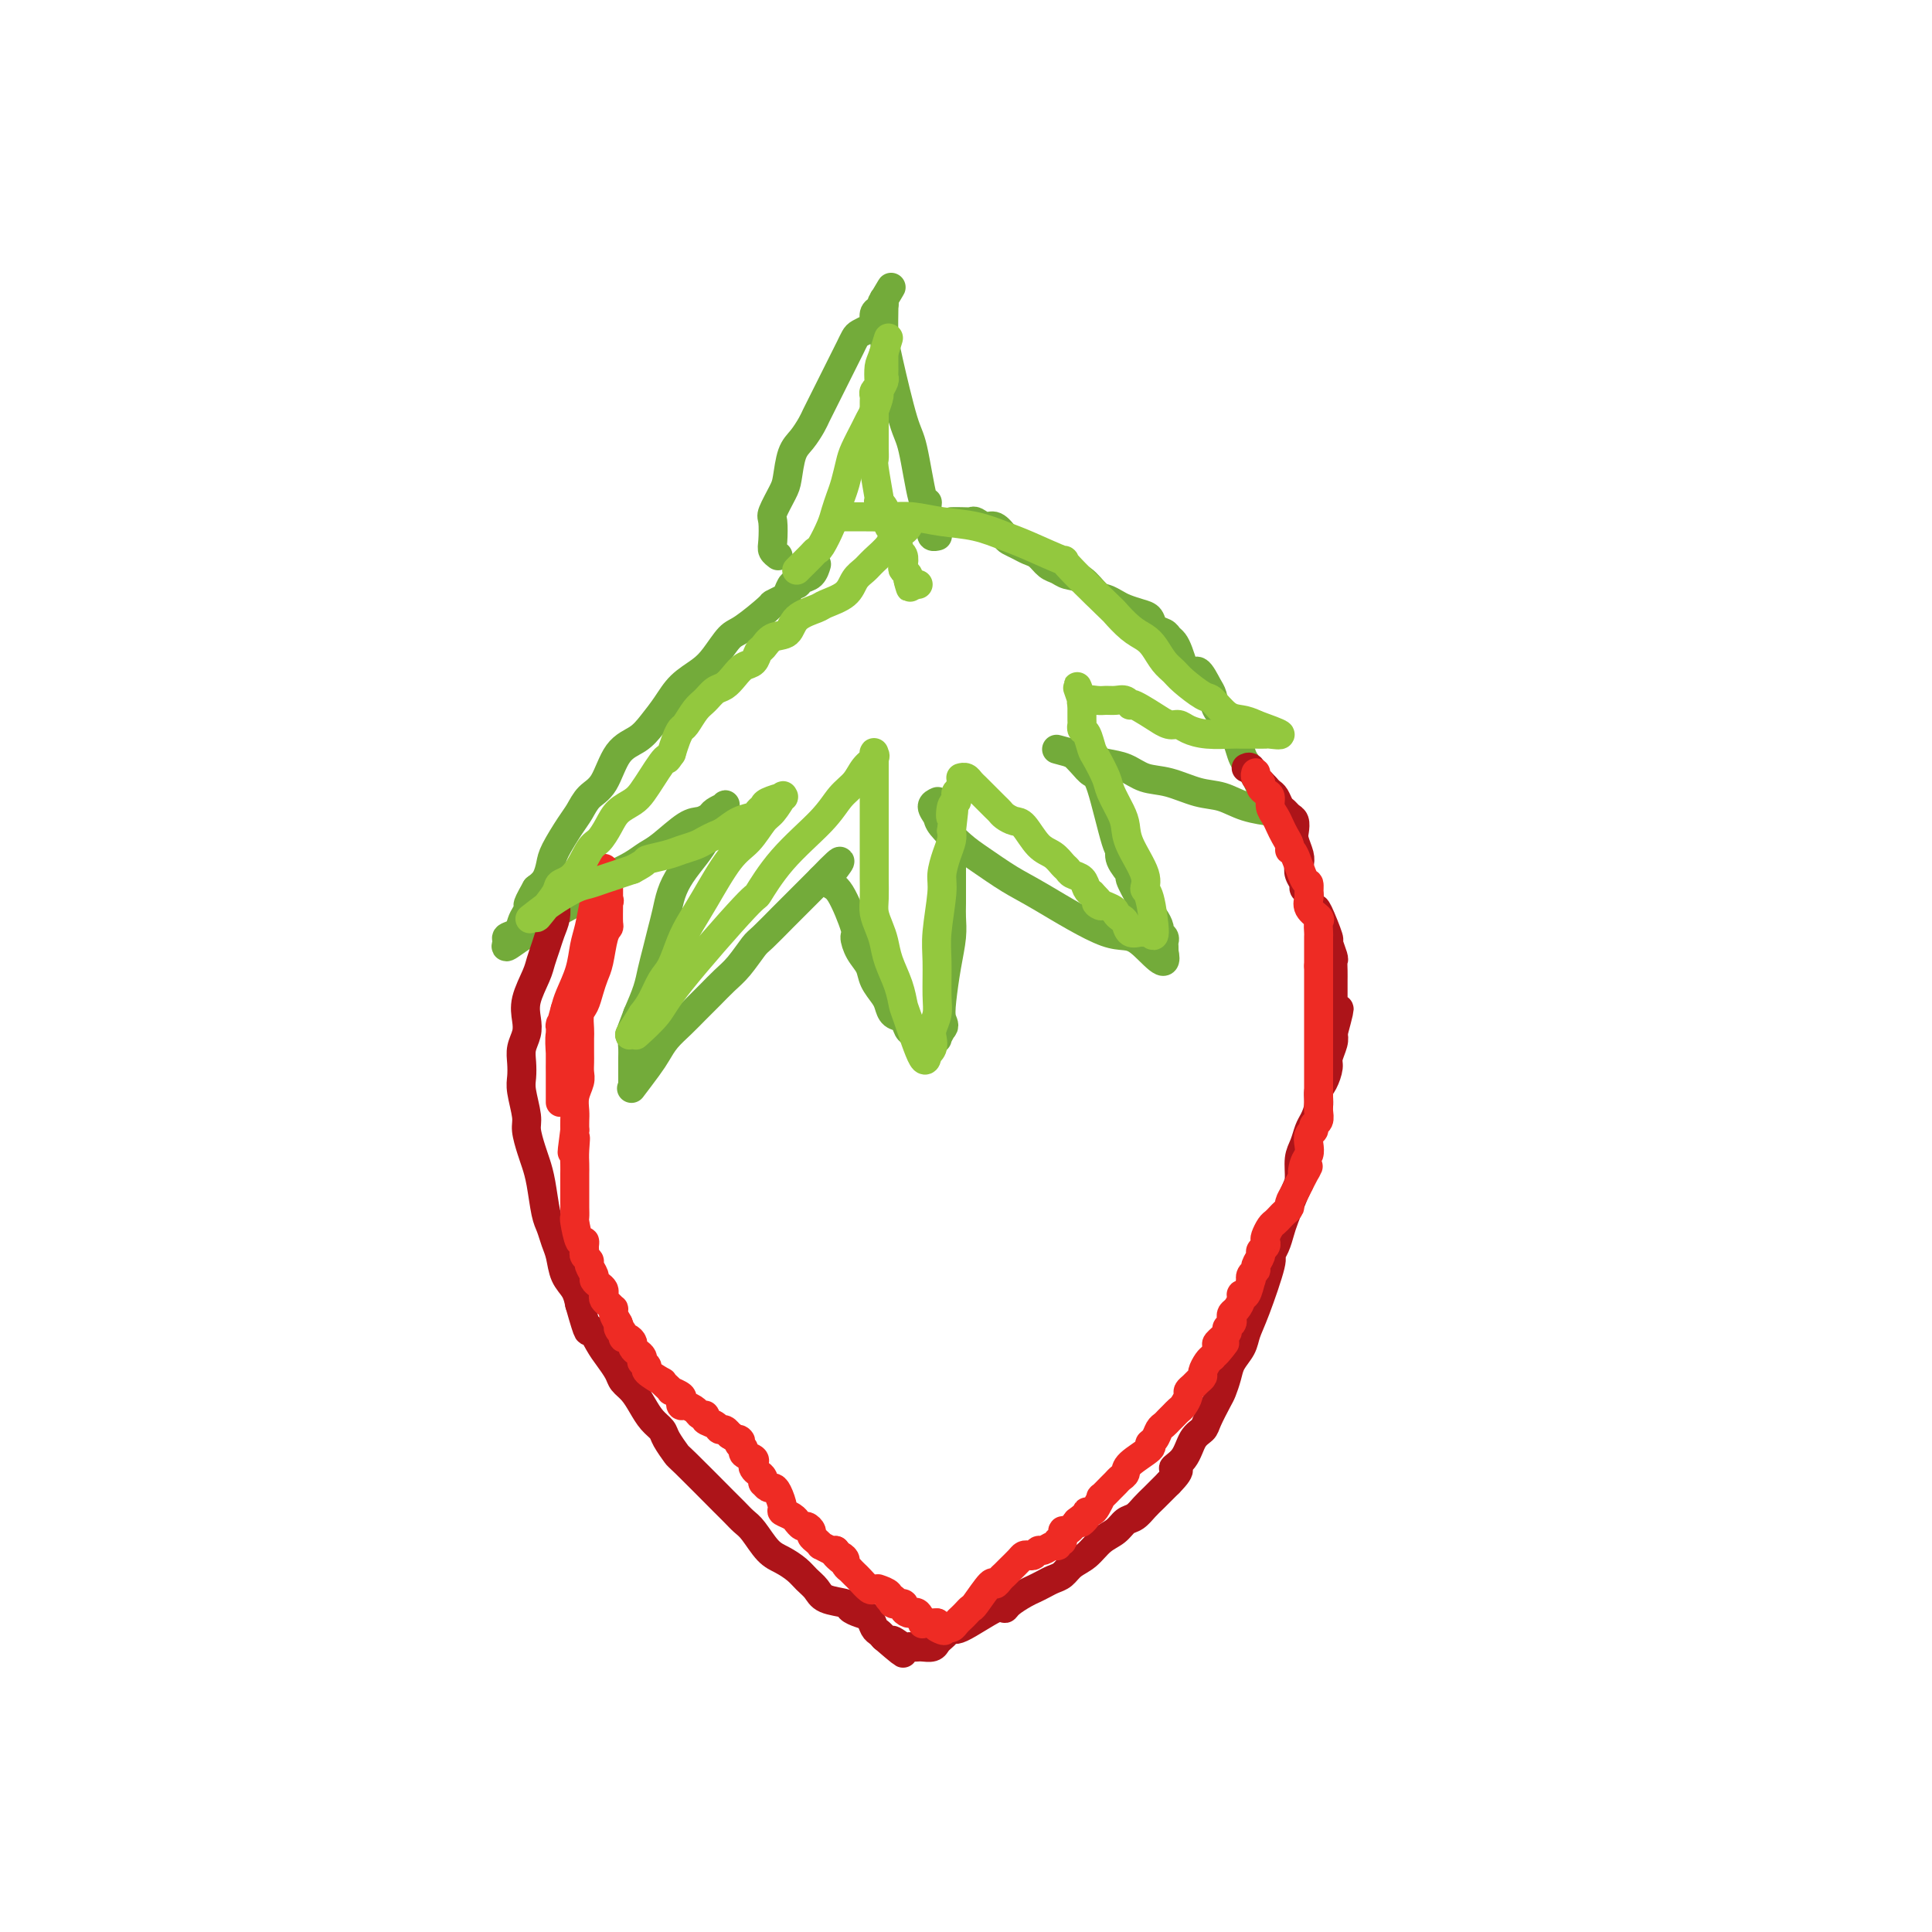 <svg viewBox='0 0 400 400' version='1.1' xmlns='http://www.w3.org/2000/svg' xmlns:xlink='http://www.w3.org/1999/xlink'><g fill='none' stroke='#73AB3A' stroke-width='6' stroke-linecap='round' stroke-linejoin='round'><path d='M161,115c0.008,0.006 0.016,0.012 0,0c-0.016,-0.012 -0.056,-0.042 0,0c0.056,0.042 0.209,0.155 0,0c-0.209,-0.155 -0.781,-0.576 -1,-1c-0.219,-0.424 -0.084,-0.849 0,-2c0.084,-1.151 0.116,-3.029 0,-4c-0.116,-0.971 -0.379,-1.036 0,-2c0.379,-0.964 1.401,-2.828 2,-4c0.599,-1.172 0.776,-1.651 1,-3c0.224,-1.349 0.494,-3.569 1,-5c0.506,-1.431 1.249,-2.075 2,-3c0.751,-0.925 1.510,-2.133 2,-3c0.490,-0.867 0.713,-1.395 1,-2c0.287,-0.605 0.640,-1.289 1,-2c0.360,-0.711 0.726,-1.450 1,-2c0.274,-0.550 0.455,-0.911 1,-2c0.545,-1.089 1.455,-2.908 2,-4c0.545,-1.092 0.727,-1.459 1,-2c0.273,-0.541 0.637,-1.257 1,-2c0.363,-0.743 0.723,-1.512 1,-2c0.277,-0.488 0.469,-0.694 1,-1c0.531,-0.306 1.400,-0.713 2,-1c0.600,-0.287 0.931,-0.455 1,-1c0.069,-0.545 -0.125,-1.466 0,-2c0.125,-0.534 0.569,-0.682 1,-1c0.431,-0.318 0.847,-0.807 1,-1c0.153,-0.193 0.041,-0.090 0,0c-0.041,0.090 -0.012,0.169 0,0c0.012,-0.169 0.006,-0.584 0,-1'/><path d='M183,62c2.939,-4.949 0.788,-1.323 0,0c-0.788,1.323 -0.211,0.342 0,0c0.211,-0.342 0.058,-0.046 0,0c-0.058,0.046 -0.020,-0.160 0,0c0.020,0.160 0.021,0.685 0,2c-0.021,1.315 -0.066,3.419 0,5c0.066,1.581 0.242,2.639 1,6c0.758,3.361 2.097,9.024 3,12c0.903,2.976 1.370,3.263 2,6c0.630,2.737 1.423,7.923 2,10c0.577,2.077 0.938,1.044 1,1c0.062,-0.044 -0.176,0.902 0,2c0.176,1.098 0.765,2.347 1,3c0.235,0.653 0.116,0.711 0,1c-0.116,0.289 -0.227,0.809 0,1c0.227,0.191 0.793,0.051 1,0c0.207,-0.051 0.056,-0.014 0,0c-0.056,0.014 -0.015,0.004 0,0c0.015,-0.004 0.004,-0.001 0,0c-0.004,0.001 -0.002,0.001 0,0'/><path d='M169,117c-0.016,0.055 -0.032,0.110 0,0c0.032,-0.110 0.111,-0.385 0,0c-0.111,0.385 -0.411,1.431 -1,2c-0.589,0.569 -1.466,0.663 -2,1c-0.534,0.337 -0.725,0.917 -1,1c-0.275,0.083 -0.633,-0.332 -1,0c-0.367,0.332 -0.742,1.409 -1,2c-0.258,0.591 -0.400,0.695 -1,1c-0.600,0.305 -1.658,0.812 -2,1c-0.342,0.188 0.034,0.056 -1,1c-1.034,0.944 -3.477,2.965 -5,4c-1.523,1.035 -2.126,1.084 -3,2c-0.874,0.916 -2.019,2.699 -3,4c-0.981,1.301 -1.798,2.120 -3,3c-1.202,0.880 -2.790,1.821 -4,3c-1.210,1.179 -2.042,2.595 -3,4c-0.958,1.405 -2.042,2.798 -3,4c-0.958,1.202 -1.790,2.212 -3,3c-1.210,0.788 -2.798,1.353 -4,3c-1.202,1.647 -2.017,4.377 -3,6c-0.983,1.623 -2.133,2.139 -3,3c-0.867,0.861 -1.450,2.069 -2,3c-0.550,0.931 -1.067,1.587 -2,3c-0.933,1.413 -2.281,3.585 -3,5c-0.719,1.415 -0.809,2.073 -1,3c-0.191,0.927 -0.483,2.122 -1,3c-0.517,0.878 -1.258,1.439 -2,2'/><path d='M111,184c-2.810,4.915 -1.335,3.201 -1,3c0.335,-0.201 -0.470,1.111 -1,2c-0.530,0.889 -0.786,1.354 -1,2c-0.214,0.646 -0.388,1.473 -1,2c-0.612,0.527 -1.663,0.755 -2,1c-0.337,0.245 0.042,0.508 0,1c-0.042,0.492 -0.503,1.212 0,1c0.503,-0.212 1.970,-1.356 3,-2c1.030,-0.644 1.624,-0.789 2,-1c0.376,-0.211 0.536,-0.489 1,-1c0.464,-0.511 1.232,-1.256 2,-2'/><path d='M113,190c1.997,-0.992 2.989,-1.473 4,-2c1.011,-0.527 2.042,-1.100 3,-2c0.958,-0.900 1.843,-2.126 3,-3c1.157,-0.874 2.585,-1.397 4,-2c1.415,-0.603 2.815,-1.285 4,-2c1.185,-0.715 2.153,-1.463 3,-2c0.847,-0.537 1.574,-0.865 3,-2c1.426,-1.135 3.553,-3.079 5,-4c1.447,-0.921 2.216,-0.820 3,-1c0.784,-0.180 1.585,-0.641 2,-1c0.415,-0.359 0.444,-0.618 1,-1c0.556,-0.382 1.638,-0.888 2,-1c0.362,-0.112 0.004,0.172 0,0c-0.004,-0.172 0.348,-0.798 0,0c-0.348,0.798 -1.395,3.021 -2,4c-0.605,0.979 -0.768,0.715 -1,1c-0.232,0.285 -0.534,1.118 -1,2c-0.466,0.882 -1.094,1.814 -2,3c-0.906,1.186 -2.088,2.627 -3,4c-0.912,1.373 -1.554,2.677 -2,4c-0.446,1.323 -0.696,2.663 -1,4c-0.304,1.337 -0.662,2.670 -1,4c-0.338,1.330 -0.658,2.655 -1,4c-0.342,1.345 -0.708,2.708 -1,4c-0.292,1.292 -0.512,2.512 -1,4c-0.488,1.488 -1.244,3.244 -2,5'/><path d='M132,210c-2.702,7.081 -1.456,3.784 -1,3c0.456,-0.784 0.122,0.946 0,2c-0.122,1.054 -0.033,1.434 0,2c0.033,0.566 0.009,1.318 0,2c-0.009,0.682 -0.003,1.293 0,2c0.003,0.707 0.001,1.509 0,2c-0.001,0.491 -0.003,0.671 0,1c0.003,0.329 0.010,0.808 0,1c-0.010,0.192 -0.039,0.099 0,0c0.039,-0.099 0.145,-0.203 0,0c-0.145,0.203 -0.541,0.715 0,0c0.541,-0.715 2.021,-2.656 3,-4c0.979,-1.344 1.459,-2.092 2,-3c0.541,-0.908 1.145,-1.976 2,-3c0.855,-1.024 1.961,-2.005 3,-3c1.039,-0.995 2.012,-2.004 3,-3c0.988,-0.996 1.992,-1.980 3,-3c1.008,-1.020 2.021,-2.077 3,-3c0.979,-0.923 1.925,-1.714 3,-3c1.075,-1.286 2.280,-3.068 3,-4c0.720,-0.932 0.956,-1.013 2,-2c1.044,-0.987 2.896,-2.880 4,-4c1.104,-1.120 1.462,-1.466 2,-2c0.538,-0.534 1.258,-1.257 2,-2c0.742,-0.743 1.508,-1.508 2,-2c0.492,-0.492 0.712,-0.712 1,-1c0.288,-0.288 0.644,-0.644 1,-1'/><path d='M170,182c6.486,-6.722 3.201,-2.526 2,-1c-1.201,1.526 -0.317,0.382 0,0c0.317,-0.382 0.068,-0.000 0,0c-0.068,0.000 0.044,-0.381 0,0c-0.044,0.381 -0.245,1.522 0,2c0.245,0.478 0.934,0.291 2,2c1.066,1.709 2.508,5.314 3,7c0.492,1.686 0.033,1.453 0,2c-0.033,0.547 0.358,1.875 1,3c0.642,1.125 1.533,2.046 2,3c0.467,0.954 0.510,1.942 1,3c0.490,1.058 1.426,2.185 2,3c0.574,0.815 0.784,1.317 1,2c0.216,0.683 0.438,1.546 1,2c0.562,0.454 1.464,0.500 2,1c0.536,0.500 0.707,1.455 1,2c0.293,0.545 0.709,0.682 1,1c0.291,0.318 0.455,0.819 1,1c0.545,0.181 1.469,0.043 2,0c0.531,-0.043 0.668,0.009 1,0c0.332,-0.009 0.859,-0.079 1,0c0.141,0.079 -0.102,0.308 0,0c0.102,-0.308 0.551,-1.154 1,-2'/><path d='M195,213c0.785,-0.611 0.249,-1.140 0,-2c-0.249,-0.860 -0.210,-2.052 0,-4c0.210,-1.948 0.592,-4.653 1,-7c0.408,-2.347 0.841,-4.338 1,-6c0.159,-1.662 0.043,-2.996 0,-4c-0.043,-1.004 -0.011,-1.680 0,-3c0.011,-1.320 0.003,-3.285 0,-4c-0.003,-0.715 -0.001,-0.180 0,-1c0.001,-0.820 0.000,-2.994 0,-4c-0.000,-1.006 -0.000,-0.844 0,-1c0.000,-0.156 0.000,-0.629 0,-1c-0.000,-0.371 -0.000,-0.638 0,-1c0.000,-0.362 0.000,-0.818 0,-1c-0.000,-0.182 -0.000,-0.091 0,0'/><path d='M197,108c0.636,-0.009 1.272,-0.018 2,0c0.728,0.018 1.547,0.064 2,0c0.453,-0.064 0.540,-0.239 1,0c0.460,0.239 1.292,0.890 2,1c0.708,0.110 1.292,-0.321 2,0c0.708,0.321 1.541,1.394 2,2c0.459,0.606 0.546,0.743 1,1c0.454,0.257 1.277,0.632 2,1c0.723,0.368 1.348,0.729 2,1c0.652,0.271 1.332,0.452 2,1c0.668,0.548 1.323,1.464 2,2c0.677,0.536 1.374,0.693 2,1c0.626,0.307 1.179,0.765 2,1c0.821,0.235 1.910,0.248 3,1c1.090,0.752 2.182,2.243 3,3c0.818,0.757 1.361,0.779 2,1c0.639,0.221 1.375,0.640 2,1c0.625,0.360 1.141,0.660 2,1c0.859,0.340 2.061,0.721 3,1c0.939,0.279 1.613,0.455 2,1c0.387,0.545 0.485,1.458 1,2c0.515,0.542 1.447,0.714 2,1c0.553,0.286 0.725,0.685 1,1c0.275,0.315 0.651,0.546 1,1c0.349,0.454 0.671,1.130 1,2c0.329,0.870 0.664,1.935 1,3'/><path d='M245,138c1.964,1.767 2.375,0.686 3,1c0.625,0.314 1.463,2.024 2,3c0.537,0.976 0.774,1.219 1,2c0.226,0.781 0.442,2.100 1,3c0.558,0.900 1.458,1.381 2,2c0.542,0.619 0.726,1.377 1,2c0.274,0.623 0.637,1.113 1,2c0.363,0.887 0.727,2.172 1,3c0.273,0.828 0.455,1.199 1,2c0.545,0.801 1.452,2.033 2,3c0.548,0.967 0.735,1.671 1,2c0.265,0.329 0.606,0.284 1,1c0.394,0.716 0.842,2.192 1,3c0.158,0.808 0.028,0.947 0,1c-0.028,0.053 0.048,0.021 0,0c-0.048,-0.021 -0.219,-0.032 0,0c0.219,0.032 0.829,0.107 0,0c-0.829,-0.107 -3.096,-0.395 -5,-1c-1.904,-0.605 -3.446,-1.528 -5,-2c-1.554,-0.472 -3.119,-0.494 -5,-1c-1.881,-0.506 -4.079,-1.497 -6,-2c-1.921,-0.503 -3.564,-0.517 -5,-1c-1.436,-0.483 -2.665,-1.436 -4,-2c-1.335,-0.564 -2.775,-0.740 -4,-1c-1.225,-0.260 -2.236,-0.606 -3,-1c-0.764,-0.394 -1.283,-0.837 -2,-1c-0.717,-0.163 -1.634,-0.047 -2,0c-0.366,0.047 -0.183,0.023 0,0'/><path d='M222,156c-6.350,-1.708 -1.723,-0.478 0,0c1.723,0.478 0.544,0.206 0,0c-0.544,-0.206 -0.451,-0.345 0,0c0.451,0.345 1.260,1.173 2,2c0.740,0.827 1.412,1.652 2,2c0.588,0.348 1.094,0.220 2,3c0.906,2.780 2.213,8.468 3,11c0.787,2.532 1.055,1.907 1,2c-0.055,0.093 -0.432,0.903 0,2c0.432,1.097 1.674,2.479 2,3c0.326,0.521 -0.264,0.180 0,1c0.264,0.820 1.381,2.801 2,4c0.619,1.199 0.739,1.617 1,2c0.261,0.383 0.662,0.733 1,1c0.338,0.267 0.612,0.453 1,1c0.388,0.547 0.888,1.456 1,2c0.112,0.544 -0.166,0.724 0,1c0.166,0.276 0.777,0.649 1,1c0.223,0.351 0.060,0.682 0,1c-0.060,0.318 -0.016,0.624 0,1c0.016,0.376 0.005,0.822 0,1c-0.005,0.178 -0.002,0.089 0,0'/><path d='M241,197c1.116,4.828 -2.592,-0.103 -5,-2c-2.408,-1.897 -3.514,-0.761 -7,-2c-3.486,-1.239 -9.351,-4.853 -13,-7c-3.649,-2.147 -5.082,-2.826 -7,-4c-1.918,-1.174 -4.323,-2.843 -6,-4c-1.677,-1.157 -2.628,-1.802 -4,-3c-1.372,-1.198 -3.166,-2.948 -4,-4c-0.834,-1.052 -0.708,-1.406 -1,-2c-0.292,-0.594 -1.002,-1.429 -1,-2c0.002,-0.571 0.715,-0.877 1,-1c0.285,-0.123 0.143,-0.061 0,0'/></g>
<g fill='none' stroke='#AD1419' stroke-width='6' stroke-linecap='round' stroke-linejoin='round'><path d='M115,187c0.090,0.999 0.180,1.998 0,3c-0.180,1.002 -0.630,2.007 -1,3c-0.370,0.993 -0.660,1.974 -1,3c-0.340,1.026 -0.731,2.098 -1,3c-0.269,0.902 -0.416,1.634 -1,3c-0.584,1.366 -1.607,3.366 -2,5c-0.393,1.634 -0.158,2.903 0,4c0.158,1.097 0.237,2.024 0,3c-0.237,0.976 -0.792,2.001 -1,3c-0.208,0.999 -0.071,1.970 0,3c0.071,1.030 0.074,2.117 0,3c-0.074,0.883 -0.227,1.562 0,3c0.227,1.438 0.834,3.635 1,5c0.166,1.365 -0.110,1.899 0,3c0.110,1.101 0.607,2.769 1,4c0.393,1.231 0.683,2.024 1,3c0.317,0.976 0.663,2.136 1,4c0.337,1.864 0.667,4.431 1,6c0.333,1.569 0.670,2.138 1,3c0.330,0.862 0.652,2.015 1,3c0.348,0.985 0.722,1.800 1,3c0.278,1.200 0.459,2.785 1,4c0.541,1.215 1.440,2.062 2,3c0.560,0.938 0.780,1.969 1,3'/><path d='M120,270c2.213,7.795 1.744,5.282 2,5c0.256,-0.282 1.237,1.667 2,3c0.763,1.333 1.307,2.051 2,3c0.693,0.949 1.536,2.131 2,3c0.464,0.869 0.548,1.426 1,2c0.452,0.574 1.272,1.163 2,2c0.728,0.837 1.365,1.920 2,3c0.635,1.080 1.267,2.157 2,3c0.733,0.843 1.567,1.453 2,2c0.433,0.547 0.464,1.031 1,2c0.536,0.969 1.575,2.423 2,3c0.425,0.577 0.235,0.276 2,2c1.765,1.724 5.483,5.471 7,7c1.517,1.529 0.832,0.840 1,1c0.168,0.160 1.188,1.169 2,2c0.812,0.831 1.414,1.482 2,2c0.586,0.518 1.154,0.901 2,2c0.846,1.099 1.971,2.913 3,4c1.029,1.087 1.964,1.447 3,2c1.036,0.553 2.173,1.300 3,2c0.827,0.700 1.344,1.353 2,2c0.656,0.647 1.449,1.287 2,2c0.551,0.713 0.858,1.499 2,2c1.142,0.501 3.118,0.715 4,1c0.882,0.285 0.670,0.640 1,1c0.330,0.360 1.202,0.726 2,1c0.798,0.274 1.523,0.455 2,1c0.477,0.545 0.705,1.454 1,2c0.295,0.546 0.656,0.727 1,1c0.344,0.273 0.672,0.636 1,1'/><path d='M183,339c6.997,6.044 2.988,2.156 2,1c-0.988,-1.156 1.044,0.422 2,1c0.956,0.578 0.837,0.156 1,0c0.163,-0.156 0.607,-0.045 1,0c0.393,0.045 0.735,0.023 1,0c0.265,-0.023 0.452,-0.047 1,0c0.548,0.047 1.457,0.165 2,0c0.543,-0.165 0.721,-0.615 1,-1c0.279,-0.385 0.660,-0.707 1,-1c0.340,-0.293 0.641,-0.558 1,-1c0.359,-0.442 0.777,-1.063 1,-1c0.223,0.063 0.252,0.809 2,0c1.748,-0.809 5.217,-3.172 7,-4c1.783,-0.828 1.881,-0.120 2,0c0.119,0.120 0.258,-0.349 1,-1c0.742,-0.651 2.086,-1.483 3,-2c0.914,-0.517 1.399,-0.719 2,-1c0.601,-0.281 1.319,-0.640 2,-1c0.681,-0.360 1.326,-0.719 2,-1c0.674,-0.281 1.378,-0.484 2,-1c0.622,-0.516 1.164,-1.347 2,-2c0.836,-0.653 1.967,-1.130 3,-2c1.033,-0.870 1.968,-2.134 3,-3c1.032,-0.866 2.163,-1.333 3,-2c0.837,-0.667 1.382,-1.532 2,-2c0.618,-0.468 1.310,-0.538 2,-1c0.690,-0.462 1.378,-1.317 2,-2c0.622,-0.683 1.178,-1.195 2,-2c0.822,-0.805 1.911,-1.902 3,-3'/><path d='M242,307c3.533,-3.555 1.365,-2.942 1,-3c-0.365,-0.058 1.072,-0.786 2,-2c0.928,-1.214 1.348,-2.915 2,-4c0.652,-1.085 1.537,-1.553 2,-2c0.463,-0.447 0.504,-0.871 1,-2c0.496,-1.129 1.446,-2.963 2,-4c0.554,-1.037 0.711,-1.278 1,-2c0.289,-0.722 0.709,-1.927 1,-3c0.291,-1.073 0.454,-2.015 1,-3c0.546,-0.985 1.476,-2.014 2,-3c0.524,-0.986 0.641,-1.929 1,-3c0.359,-1.071 0.961,-2.268 2,-5c1.039,-2.732 2.515,-6.998 3,-9c0.485,-2.002 -0.021,-1.740 0,-2c0.021,-0.260 0.570,-1.040 1,-2c0.430,-0.960 0.741,-2.098 1,-3c0.259,-0.902 0.465,-1.567 1,-3c0.535,-1.433 1.400,-3.634 2,-5c0.600,-1.366 0.934,-1.898 1,-3c0.066,-1.102 -0.136,-2.773 0,-4c0.136,-1.227 0.610,-2.009 1,-3c0.390,-0.991 0.696,-2.190 1,-3c0.304,-0.810 0.607,-1.232 1,-2c0.393,-0.768 0.875,-1.881 1,-3c0.125,-1.119 -0.106,-2.243 0,-3c0.106,-0.757 0.551,-1.148 1,-2c0.449,-0.852 0.904,-2.167 1,-3c0.096,-0.833 -0.166,-1.186 0,-2c0.166,-0.814 0.762,-2.090 1,-3c0.238,-0.910 0.119,-1.455 0,-2'/><path d='M276,214c2.475,-9.158 0.663,-3.552 0,-2c-0.663,1.552 -0.178,-0.950 0,-2c0.178,-1.050 0.048,-0.648 0,-1c-0.048,-0.352 -0.013,-1.459 0,-2c0.013,-0.541 0.003,-0.516 0,-1c-0.003,-0.484 0.000,-1.475 0,-2c-0.000,-0.525 -0.004,-0.583 0,-1c0.004,-0.417 0.017,-1.193 0,-2c-0.017,-0.807 -0.064,-1.646 0,-2c0.064,-0.354 0.239,-0.224 0,-1c-0.239,-0.776 -0.891,-2.459 -1,-3c-0.109,-0.541 0.326,0.058 0,-1c-0.326,-1.058 -1.412,-3.775 -2,-5c-0.588,-1.225 -0.678,-0.957 -1,-1c-0.322,-0.043 -0.874,-0.396 -1,-1c-0.126,-0.604 0.176,-1.461 0,-2c-0.176,-0.539 -0.831,-0.762 -1,-1c-0.169,-0.238 0.147,-0.490 0,-1c-0.147,-0.510 -0.758,-1.277 -1,-2c-0.242,-0.723 -0.117,-1.402 0,-2c0.117,-0.598 0.224,-1.116 0,-2c-0.224,-0.884 -0.781,-2.135 -1,-3c-0.219,-0.865 -0.100,-1.344 0,-2c0.100,-0.656 0.182,-1.489 0,-2c-0.182,-0.511 -0.626,-0.700 -1,-1c-0.374,-0.300 -0.678,-0.710 -1,-1c-0.322,-0.290 -0.664,-0.459 -1,-1c-0.336,-0.541 -0.667,-1.453 -1,-2c-0.333,-0.547 -0.666,-0.728 -1,-1c-0.334,-0.272 -0.667,-0.636 -1,-1'/><path d='M262,163c-1.106,-1.281 -0.871,-0.984 -1,-1c-0.129,-0.016 -0.622,-0.344 -1,-1c-0.378,-0.656 -0.640,-1.638 -1,-2c-0.360,-0.362 -0.817,-0.103 -1,0c-0.183,0.103 -0.091,0.052 0,0'/></g>
<g fill='none' stroke='#EE2B24' stroke-width='6' stroke-linecap='round' stroke-linejoin='round'><path d='M124,198c-0.000,0.057 -0.000,0.114 0,0c0.000,-0.114 0.000,-0.401 0,-1c-0.000,-0.599 -0.000,-1.512 0,-2c0.000,-0.488 0.000,-0.553 0,-1c-0.000,-0.447 -0.000,-1.276 0,-2c0.000,-0.724 0.000,-1.345 0,-2c-0.000,-0.655 -0.001,-1.346 0,-2c0.001,-0.654 0.004,-1.270 0,-2c-0.004,-0.730 -0.015,-1.573 0,-2c0.015,-0.427 0.056,-0.440 0,-1c-0.056,-0.560 -0.210,-1.669 0,-2c0.210,-0.331 0.785,0.116 1,0c0.215,-0.116 0.069,-0.795 0,-1c-0.069,-0.205 -0.060,0.062 0,0c0.060,-0.062 0.170,-0.454 0,0c-0.170,0.454 -0.622,1.754 -1,3c-0.378,1.246 -0.682,2.437 -1,4c-0.318,1.563 -0.649,3.496 -1,5c-0.351,1.504 -0.723,2.578 -1,4c-0.277,1.422 -0.459,3.190 -1,5c-0.541,1.810 -1.440,3.660 -2,5c-0.560,1.340 -0.780,2.170 -1,3'/><path d='M117,209c-1.309,4.930 -1.083,3.253 -1,3c0.083,-0.253 0.022,0.916 0,2c-0.022,1.084 -0.006,2.083 0,3c0.006,0.917 0.002,1.752 0,3c-0.002,1.248 -0.000,2.909 0,4c0.000,1.091 0.000,1.612 0,2c-0.000,0.388 -0.000,0.642 0,1c0.000,0.358 0.000,0.819 0,1c-0.000,0.181 0.000,0.081 0,0c-0.000,-0.081 -0.000,-0.144 0,0c0.000,0.144 0.000,0.494 0,0c-0.000,-0.494 -0.001,-1.830 0,-3c0.001,-1.170 0.004,-2.172 0,-3c-0.004,-0.828 -0.016,-1.482 0,-2c0.016,-0.518 0.060,-0.901 0,-2c-0.060,-1.099 -0.222,-2.913 0,-4c0.222,-1.087 0.829,-1.447 1,-2c0.171,-0.553 -0.095,-1.299 0,-2c0.095,-0.701 0.551,-1.357 1,-2c0.449,-0.643 0.890,-1.274 1,-2c0.110,-0.726 -0.111,-1.548 0,-2c0.111,-0.452 0.554,-0.533 1,-1c0.446,-0.467 0.896,-1.318 1,-2c0.104,-0.682 -0.137,-1.193 0,-2c0.137,-0.807 0.652,-1.910 1,-3c0.348,-1.090 0.528,-2.169 1,-3c0.472,-0.831 1.236,-1.416 2,-2'/><path d='M125,191c1.332,-3.898 0.161,-2.144 0,-2c-0.161,0.144 0.689,-1.324 1,-2c0.311,-0.676 0.083,-0.562 0,-1c-0.083,-0.438 -0.023,-1.427 0,-2c0.023,-0.573 0.007,-0.729 0,-1c-0.007,-0.271 -0.005,-0.658 0,0c0.005,0.658 0.012,2.361 0,4c-0.012,1.639 -0.045,3.215 0,4c0.045,0.785 0.167,0.779 0,1c-0.167,0.221 -0.622,0.668 -1,2c-0.378,1.332 -0.679,3.549 -1,5c-0.321,1.451 -0.660,2.136 -1,3c-0.340,0.864 -0.679,1.907 -1,3c-0.321,1.093 -0.622,2.236 -1,3c-0.378,0.764 -0.833,1.149 -1,2c-0.167,0.851 -0.045,2.167 0,3c0.045,0.833 0.013,1.181 0,2c-0.013,0.819 -0.007,2.109 0,3c0.007,0.891 0.016,1.383 0,2c-0.016,0.617 -0.057,1.358 0,2c0.057,0.642 0.211,1.183 0,2c-0.211,0.817 -0.789,1.910 -1,3c-0.211,1.090 -0.057,2.178 0,3c0.057,0.822 0.016,1.378 0,2c-0.016,0.622 -0.008,1.311 0,2'/><path d='M119,234c-1.083,8.108 -0.290,3.377 0,2c0.290,-1.377 0.078,0.601 0,2c-0.078,1.399 -0.021,2.219 0,3c0.021,0.781 0.006,1.522 0,2c-0.006,0.478 -0.001,0.692 0,1c0.001,0.308 0.000,0.711 0,1c-0.000,0.289 0.000,0.463 0,1c-0.000,0.537 -0.001,1.436 0,2c0.001,0.564 0.003,0.793 0,1c-0.003,0.207 -0.011,0.391 0,1c0.011,0.609 0.041,1.644 0,2c-0.041,0.356 -0.154,0.032 0,1c0.154,0.968 0.576,3.229 1,4c0.424,0.771 0.850,0.052 1,0c0.150,-0.052 0.025,0.562 0,1c-0.025,0.438 0.050,0.698 0,1c-0.050,0.302 -0.224,0.644 0,1c0.224,0.356 0.847,0.725 1,1c0.153,0.275 -0.166,0.455 0,1c0.166,0.545 0.815,1.455 1,2c0.185,0.545 -0.095,0.723 0,1c0.095,0.277 0.564,0.651 1,1c0.436,0.349 0.838,0.672 1,1c0.162,0.328 0.082,0.662 0,1c-0.082,0.338 -0.166,0.681 0,1c0.166,0.319 0.583,0.613 1,1c0.417,0.387 0.833,0.867 1,1c0.167,0.133 0.083,-0.079 0,0c-0.083,0.079 -0.167,0.451 0,1c0.167,0.549 0.583,1.274 1,2'/><path d='M128,274c1.174,2.813 0.108,1.345 0,1c-0.108,-0.345 0.741,0.432 1,1c0.259,0.568 -0.071,0.926 0,1c0.071,0.074 0.545,-0.135 1,0c0.455,0.135 0.893,0.615 1,1c0.107,0.385 -0.116,0.677 0,1c0.116,0.323 0.572,0.678 1,1c0.428,0.322 0.830,0.610 1,1c0.170,0.390 0.110,0.883 0,1c-0.110,0.117 -0.268,-0.141 0,0c0.268,0.141 0.964,0.682 1,1c0.036,0.318 -0.589,0.415 0,1c0.589,0.585 2.390,1.659 3,2c0.610,0.341 0.027,-0.049 0,0c-0.027,0.049 0.501,0.538 1,1c0.499,0.462 0.970,0.898 1,1c0.030,0.102 -0.382,-0.131 0,0c0.382,0.131 1.559,0.626 2,1c0.441,0.374 0.145,0.626 0,1c-0.145,0.374 -0.140,0.870 0,1c0.140,0.130 0.414,-0.106 1,0c0.586,0.106 1.484,0.553 2,1c0.516,0.447 0.649,0.894 1,1c0.351,0.106 0.920,-0.130 1,0c0.080,0.130 -0.329,0.627 0,1c0.329,0.373 1.395,0.622 2,1c0.605,0.378 0.750,0.885 1,1c0.250,0.115 0.606,-0.161 1,0c0.394,0.161 0.827,0.760 1,1c0.173,0.240 0.087,0.120 0,0'/><path d='M151,297c3.101,2.190 2.355,1.164 2,1c-0.355,-0.164 -0.319,0.533 0,1c0.319,0.467 0.922,0.702 1,1c0.078,0.298 -0.369,0.657 0,1c0.369,0.343 1.553,0.669 2,1c0.447,0.331 0.159,0.667 0,1c-0.159,0.333 -0.187,0.663 0,1c0.187,0.337 0.589,0.683 1,1c0.411,0.317 0.831,0.607 1,1c0.169,0.393 0.086,0.891 0,1c-0.086,0.109 -0.177,-0.171 0,0c0.177,0.171 0.620,0.791 1,1c0.380,0.209 0.697,0.006 1,0c0.303,-0.006 0.593,0.184 1,1c0.407,0.816 0.931,2.256 1,3c0.069,0.744 -0.318,0.792 0,1c0.318,0.208 1.342,0.577 2,1c0.658,0.423 0.951,0.901 1,1c0.049,0.099 -0.145,-0.181 0,0c0.145,0.181 0.630,0.822 1,1c0.370,0.178 0.625,-0.106 1,0c0.375,0.106 0.869,0.602 1,1c0.131,0.398 -0.102,0.699 0,1c0.102,0.301 0.538,0.603 1,1c0.462,0.397 0.948,0.890 1,1c0.052,0.110 -0.332,-0.163 0,0c0.332,0.163 1.381,0.761 2,1c0.619,0.239 0.810,0.120 1,0'/><path d='M173,321c3.360,3.952 0.761,1.834 0,1c-0.761,-0.834 0.317,-0.382 1,0c0.683,0.382 0.971,0.694 1,1c0.029,0.306 -0.200,0.606 0,1c0.200,0.394 0.831,0.884 1,1c0.169,0.116 -0.124,-0.141 0,0c0.124,0.141 0.664,0.679 1,1c0.336,0.321 0.469,0.426 1,1c0.531,0.574 1.461,1.617 2,2c0.539,0.383 0.688,0.105 1,0c0.312,-0.105 0.786,-0.038 1,0c0.214,0.038 0.166,0.048 0,0c-0.166,-0.048 -0.451,-0.153 0,0c0.451,0.153 1.638,0.563 2,1c0.362,0.437 -0.101,0.902 0,1c0.101,0.098 0.767,-0.171 1,0c0.233,0.171 0.034,0.781 0,1c-0.034,0.219 0.099,0.049 0,0c-0.099,-0.049 -0.429,0.025 0,0c0.429,-0.025 1.617,-0.150 2,0c0.383,0.150 -0.038,0.574 0,1c0.038,0.426 0.536,0.854 1,1c0.464,0.146 0.894,0.011 1,0c0.106,-0.011 -0.112,0.102 0,0c0.112,-0.102 0.555,-0.420 1,0c0.445,0.420 0.893,1.577 1,2c0.107,0.423 -0.126,0.114 0,0c0.126,-0.114 0.611,-0.031 1,0c0.389,0.031 0.683,0.009 1,0c0.317,-0.009 0.659,-0.004 1,0'/><path d='M194,336c3.183,2.547 0.642,1.414 0,1c-0.642,-0.414 0.616,-0.110 1,0c0.384,0.110 -0.104,0.027 0,0c0.104,-0.027 0.801,0.004 1,0c0.199,-0.004 -0.102,-0.042 0,0c0.102,0.042 0.605,0.165 1,0c0.395,-0.165 0.681,-0.618 1,-1c0.319,-0.382 0.670,-0.692 1,-1c0.330,-0.308 0.638,-0.614 1,-1c0.362,-0.386 0.780,-0.852 1,-1c0.220,-0.148 0.244,0.024 1,-1c0.756,-1.024 2.243,-3.243 3,-4c0.757,-0.757 0.784,-0.052 1,0c0.216,0.052 0.621,-0.550 1,-1c0.379,-0.450 0.731,-0.748 1,-1c0.269,-0.252 0.453,-0.459 1,-1c0.547,-0.541 1.456,-1.417 2,-2c0.544,-0.583 0.722,-0.873 1,-1c0.278,-0.127 0.655,-0.091 1,0c0.345,0.091 0.657,0.236 1,0c0.343,-0.236 0.718,-0.852 1,-1c0.282,-0.148 0.472,0.173 1,0c0.528,-0.173 1.395,-0.839 2,-1c0.605,-0.161 0.949,0.183 1,0c0.051,-0.183 -0.191,-0.891 0,-1c0.191,-0.109 0.814,0.383 1,0c0.186,-0.383 -0.065,-1.642 0,-2c0.065,-0.358 0.447,0.183 1,0c0.553,-0.183 1.276,-1.092 2,-2'/><path d='M223,315c4.184,-3.359 1.646,-0.758 1,0c-0.646,0.758 0.602,-0.327 1,-1c0.398,-0.673 -0.053,-0.935 0,-1c0.053,-0.065 0.609,0.067 1,0c0.391,-0.067 0.615,-0.332 1,-1c0.385,-0.668 0.929,-1.737 1,-2c0.071,-0.263 -0.331,0.281 0,0c0.331,-0.281 1.395,-1.386 2,-2c0.605,-0.614 0.752,-0.735 1,-1c0.248,-0.265 0.598,-0.673 1,-1c0.402,-0.327 0.857,-0.573 1,-1c0.143,-0.427 -0.025,-1.035 1,-2c1.025,-0.965 3.244,-2.286 4,-3c0.756,-0.714 0.048,-0.821 0,-1c-0.048,-0.179 0.565,-0.429 1,-1c0.435,-0.571 0.694,-1.463 1,-2c0.306,-0.537 0.659,-0.720 1,-1c0.341,-0.280 0.670,-0.656 1,-1c0.330,-0.344 0.662,-0.655 1,-1c0.338,-0.345 0.682,-0.722 1,-1c0.318,-0.278 0.610,-0.456 1,-1c0.390,-0.544 0.879,-1.456 1,-2c0.121,-0.544 -0.126,-0.722 0,-1c0.126,-0.278 0.625,-0.655 1,-1c0.375,-0.345 0.625,-0.656 1,-1c0.375,-0.344 0.874,-0.721 1,-1c0.126,-0.279 -0.120,-0.460 0,-1c0.120,-0.540 0.606,-1.440 1,-2c0.394,-0.560 0.697,-0.780 1,-1'/><path d='M251,281c4.549,-5.434 1.922,-2.019 1,-1c-0.922,1.019 -0.138,-0.357 0,-1c0.138,-0.643 -0.369,-0.553 0,-1c0.369,-0.447 1.615,-1.429 2,-2c0.385,-0.571 -0.090,-0.729 0,-1c0.090,-0.271 0.746,-0.653 1,-1c0.254,-0.347 0.106,-0.658 0,-1c-0.106,-0.342 -0.169,-0.716 0,-1c0.169,-0.284 0.571,-0.480 1,-1c0.429,-0.520 0.886,-1.364 1,-2c0.114,-0.636 -0.114,-1.063 0,-1c0.114,0.063 0.571,0.616 1,0c0.429,-0.616 0.832,-2.402 1,-3c0.168,-0.598 0.102,-0.009 0,0c-0.102,0.009 -0.238,-0.561 0,-1c0.238,-0.439 0.852,-0.748 1,-1c0.148,-0.252 -0.170,-0.449 0,-1c0.170,-0.551 0.829,-1.456 1,-2c0.171,-0.544 -0.147,-0.727 0,-1c0.147,-0.273 0.760,-0.636 1,-1c0.240,-0.364 0.106,-0.727 0,-1c-0.106,-0.273 -0.183,-0.454 0,-1c0.183,-0.546 0.627,-1.456 1,-2c0.373,-0.544 0.673,-0.722 1,-1c0.327,-0.278 0.679,-0.655 1,-1c0.321,-0.345 0.611,-0.659 1,-1c0.389,-0.341 0.877,-0.710 1,-1c0.123,-0.290 -0.121,-0.501 0,-1c0.121,-0.499 0.606,-1.285 1,-2c0.394,-0.715 0.697,-1.357 1,-2'/><path d='M269,245c3.027,-5.927 1.595,-2.744 1,-2c-0.595,0.744 -0.351,-0.952 0,-2c0.351,-1.048 0.811,-1.447 1,-2c0.189,-0.553 0.107,-1.261 0,-2c-0.107,-0.739 -0.239,-1.510 0,-2c0.239,-0.490 0.849,-0.698 1,-1c0.151,-0.302 -0.156,-0.696 0,-1c0.156,-0.304 0.774,-0.516 1,-1c0.226,-0.484 0.061,-1.240 0,-2c-0.061,-0.760 -0.016,-1.524 0,-2c0.016,-0.476 0.004,-0.662 0,-1c-0.004,-0.338 -0.001,-0.826 0,-1c0.001,-0.174 0.000,-0.035 0,-1c-0.000,-0.965 -0.000,-3.036 0,-4c0.000,-0.964 0.000,-0.822 0,-1c-0.000,-0.178 -0.000,-0.677 0,-1c0.000,-0.323 0.000,-0.472 0,-1c-0.000,-0.528 -0.000,-1.436 0,-2c0.000,-0.564 0.000,-0.785 0,-1c-0.000,-0.215 -0.000,-0.425 0,-1c0.000,-0.575 0.000,-1.515 0,-2c-0.000,-0.485 -0.000,-0.515 0,-1c0.000,-0.485 0.000,-1.424 0,-2c-0.000,-0.576 -0.000,-0.788 0,-1c0.000,-0.212 0.000,-0.424 0,-1c-0.000,-0.576 -0.000,-1.516 0,-2c0.000,-0.484 0.000,-0.511 0,-1c-0.000,-0.489 -0.000,-1.439 0,-2c0.000,-0.561 0.000,-0.732 0,-1c-0.000,-0.268 -0.000,-0.634 0,-1'/><path d='M273,200c-0.000,-5.003 -0.001,-2.510 0,-2c0.001,0.510 0.002,-0.962 0,-2c-0.002,-1.038 -0.008,-1.643 0,-2c0.008,-0.357 0.030,-0.467 0,-1c-0.030,-0.533 -0.113,-1.489 0,-2c0.113,-0.511 0.423,-0.575 0,-1c-0.423,-0.425 -1.580,-1.209 -2,-2c-0.420,-0.791 -0.105,-1.589 0,-2c0.105,-0.411 -0.000,-0.435 0,-1c0.000,-0.565 0.106,-1.670 0,-2c-0.106,-0.330 -0.424,0.116 -1,-1c-0.576,-1.116 -1.411,-3.793 -2,-5c-0.589,-1.207 -0.931,-0.942 -1,-1c-0.069,-0.058 0.135,-0.438 0,-1c-0.135,-0.562 -0.610,-1.306 -1,-2c-0.390,-0.694 -0.696,-1.338 -1,-2c-0.304,-0.662 -0.607,-1.343 -1,-2c-0.393,-0.657 -0.875,-1.289 -1,-2c-0.125,-0.711 0.106,-1.500 0,-2c-0.106,-0.500 -0.550,-0.712 -1,-1c-0.450,-0.288 -0.905,-0.652 -1,-1c-0.095,-0.348 0.171,-0.682 0,-1c-0.171,-0.318 -0.778,-0.621 -1,-1c-0.222,-0.379 -0.060,-0.833 0,-1c0.060,-0.167 0.017,-0.048 0,0c-0.017,0.048 -0.009,0.024 0,0'/></g>
<g fill='none' stroke='#93C83E' stroke-width='6' stroke-linecap='round' stroke-linejoin='round'><path d='M165,118c0.016,-0.016 0.032,-0.032 0,0c-0.032,0.032 -0.112,0.113 0,0c0.112,-0.113 0.415,-0.421 1,-1c0.585,-0.579 1.452,-1.428 2,-2c0.548,-0.572 0.777,-0.866 1,-1c0.223,-0.134 0.441,-0.107 1,-1c0.559,-0.893 1.459,-2.708 2,-4c0.541,-1.292 0.721,-2.063 1,-3c0.279,-0.937 0.656,-2.040 1,-3c0.344,-0.960 0.656,-1.776 1,-3c0.344,-1.224 0.722,-2.854 1,-4c0.278,-1.146 0.457,-1.806 1,-3c0.543,-1.194 1.451,-2.921 2,-4c0.549,-1.079 0.739,-1.511 1,-2c0.261,-0.489 0.592,-1.034 1,-2c0.408,-0.966 0.894,-2.353 1,-3c0.106,-0.647 -0.168,-0.555 0,-1c0.168,-0.445 0.777,-1.429 1,-2c0.223,-0.571 0.060,-0.730 0,-1c-0.060,-0.270 -0.016,-0.650 0,-1c0.016,-0.350 0.004,-0.668 0,-1c-0.004,-0.332 -0.001,-0.677 0,-1c0.001,-0.323 0.000,-0.626 0,-1c-0.000,-0.374 -0.000,-0.821 0,-1c0.000,-0.179 0.000,-0.089 0,0'/><path d='M183,73c1.761,-5.706 0.664,-1.971 0,0c-0.664,1.971 -0.896,2.178 -1,3c-0.104,0.822 -0.080,2.260 0,3c0.080,0.740 0.218,0.781 0,1c-0.218,0.219 -0.790,0.615 -1,1c-0.210,0.385 -0.056,0.761 0,1c0.056,0.239 0.015,0.343 0,1c-0.015,0.657 -0.004,1.868 0,3c0.004,1.132 0.000,2.186 0,3c-0.000,0.814 0.004,1.388 0,2c-0.004,0.612 -0.015,1.260 0,2c0.015,0.740 0.055,1.570 0,2c-0.055,0.430 -0.207,0.458 0,2c0.207,1.542 0.772,4.597 1,6c0.228,1.403 0.118,1.153 0,1c-0.118,-0.153 -0.243,-0.210 0,0c0.243,0.210 0.853,0.686 1,1c0.147,0.314 -0.171,0.465 0,1c0.171,0.535 0.829,1.453 1,2c0.171,0.547 -0.146,0.724 0,1c0.146,0.276 0.756,0.652 1,1c0.244,0.348 0.122,0.670 0,1c-0.122,0.330 -0.243,0.670 0,1c0.243,0.330 0.849,0.652 1,1c0.151,0.348 -0.152,0.723 0,1c0.152,0.277 0.759,0.455 1,1c0.241,0.545 0.116,1.455 0,2c-0.116,0.545 -0.224,0.724 0,1c0.224,0.276 0.778,0.650 1,1c0.222,0.350 0.111,0.675 0,1'/><path d='M188,120c1.023,3.497 0.082,0.741 0,0c-0.082,-0.741 0.696,0.534 1,1c0.304,0.466 0.134,0.125 0,0c-0.134,-0.125 -0.232,-0.034 0,0c0.232,0.034 0.793,0.009 1,0c0.207,-0.009 0.059,-0.003 0,0c-0.059,0.003 -0.030,0.001 0,0'/><path d='M188,109c0.055,-0.094 0.110,-0.187 0,0c-0.110,0.187 -0.385,0.655 -1,1c-0.615,0.345 -1.569,0.567 -2,1c-0.431,0.433 -0.340,1.078 -1,2c-0.660,0.922 -2.072,2.121 -3,3c-0.928,0.879 -1.373,1.439 -2,2c-0.627,0.561 -1.436,1.122 -2,2c-0.564,0.878 -0.885,2.074 -2,3c-1.115,0.926 -3.026,1.581 -4,2c-0.974,0.419 -1.010,0.603 -2,1c-0.990,0.397 -2.934,1.008 -4,2c-1.066,0.992 -1.255,2.364 -2,3c-0.745,0.636 -2.048,0.537 -3,1c-0.952,0.463 -1.553,1.489 -2,2c-0.447,0.511 -0.738,0.508 -1,1c-0.262,0.492 -0.493,1.479 -1,2c-0.507,0.521 -1.291,0.577 -2,1c-0.709,0.423 -1.345,1.214 -2,2c-0.655,0.786 -1.331,1.566 -2,2c-0.669,0.434 -1.331,0.521 -2,1c-0.669,0.479 -1.345,1.349 -2,2c-0.655,0.651 -1.289,1.083 -2,2c-0.711,0.917 -1.500,2.318 -2,3c-0.500,0.682 -0.712,0.645 -1,1c-0.288,0.355 -0.654,1.101 -1,2c-0.346,0.899 -0.673,1.949 -1,3'/><path d='M139,156c-1.274,1.905 -0.959,1.168 -1,1c-0.041,-0.168 -0.437,0.233 -1,1c-0.563,0.767 -1.291,1.899 -2,3c-0.709,1.101 -1.397,2.172 -2,3c-0.603,0.828 -1.119,1.412 -2,2c-0.881,0.588 -2.125,1.180 -3,2c-0.875,0.820 -1.380,1.869 -2,3c-0.620,1.131 -1.354,2.345 -2,3c-0.646,0.655 -1.203,0.750 -2,2c-0.797,1.250 -1.834,3.656 -3,5c-1.166,1.344 -2.460,1.628 -3,2c-0.540,0.372 -0.327,0.832 -1,2c-0.673,1.168 -2.232,3.044 -3,4c-0.768,0.956 -0.745,0.990 -1,1c-0.255,0.010 -0.790,-0.006 -1,0c-0.210,0.006 -0.096,0.033 0,0c0.096,-0.033 0.175,-0.127 0,0c-0.175,0.127 -0.602,0.476 0,0c0.602,-0.476 2.233,-1.777 4,-3c1.767,-1.223 3.670,-2.369 5,-3c1.330,-0.631 2.089,-0.746 3,-1c0.911,-0.254 1.976,-0.645 3,-1c1.024,-0.355 2.007,-0.673 3,-1c0.993,-0.327 1.997,-0.664 3,-1'/><path d='M131,180c3.414,-1.797 2.448,-1.791 3,-2c0.552,-0.209 2.623,-0.634 4,-1c1.377,-0.366 2.059,-0.675 3,-1c0.941,-0.325 2.141,-0.668 3,-1c0.859,-0.332 1.375,-0.652 2,-1c0.625,-0.348 1.357,-0.723 2,-1c0.643,-0.277 1.195,-0.455 2,-1c0.805,-0.545 1.863,-1.455 3,-2c1.137,-0.545 2.355,-0.724 3,-1c0.645,-0.276 0.719,-0.647 1,-1c0.281,-0.353 0.771,-0.686 1,-1c0.229,-0.314 0.199,-0.610 1,-1c0.801,-0.390 2.434,-0.875 3,-1c0.566,-0.125 0.066,0.109 0,0c-0.066,-0.109 0.301,-0.561 0,0c-0.301,0.561 -1.270,2.134 -2,3c-0.730,0.866 -1.221,1.025 -2,2c-0.779,0.975 -1.847,2.765 -3,4c-1.153,1.235 -2.392,1.913 -4,4c-1.608,2.087 -3.586,5.583 -5,8c-1.414,2.417 -2.266,3.757 -3,5c-0.734,1.243 -1.351,2.391 -2,4c-0.649,1.609 -1.328,3.679 -2,5c-0.672,1.321 -1.335,1.894 -2,3c-0.665,1.106 -1.333,2.745 -2,4c-0.667,1.255 -1.334,2.128 -2,3'/><path d='M133,210c-4.713,7.370 -1.995,3.296 -1,2c0.995,-1.296 0.268,0.188 0,1c-0.268,0.812 -0.075,0.953 0,1c0.075,0.047 0.034,0.001 0,0c-0.034,-0.001 -0.059,0.044 0,0c0.059,-0.044 0.202,-0.179 0,0c-0.202,0.179 -0.751,0.670 0,0c0.751,-0.670 2.801,-2.500 4,-4c1.199,-1.500 1.546,-2.669 5,-7c3.454,-4.331 10.016,-11.825 13,-15c2.984,-3.175 2.389,-2.033 3,-3c0.611,-0.967 2.428,-4.044 5,-7c2.572,-2.956 5.898,-5.790 8,-8c2.102,-2.210 2.980,-3.797 4,-5c1.020,-1.203 2.182,-2.022 3,-3c0.818,-0.978 1.291,-2.114 2,-3c0.709,-0.886 1.654,-1.523 2,-2c0.346,-0.477 0.093,-0.795 0,-1c-0.093,-0.205 -0.025,-0.298 0,0c0.025,0.298 0.007,0.987 0,2c-0.007,1.013 -0.002,2.350 0,3c0.002,0.650 0.001,0.614 0,1c-0.001,0.386 -0.000,1.193 0,2'/><path d='M181,164c0.000,1.907 0.000,3.175 0,4c-0.000,0.825 -0.001,1.207 0,3c0.001,1.793 0.003,4.997 0,7c-0.003,2.003 -0.012,2.804 0,4c0.012,1.196 0.044,2.787 0,4c-0.044,1.213 -0.163,2.049 0,3c0.163,0.951 0.607,2.017 1,3c0.393,0.983 0.733,1.884 1,3c0.267,1.116 0.460,2.446 1,4c0.540,1.554 1.427,3.333 2,5c0.573,1.667 0.832,3.221 1,4c0.168,0.779 0.245,0.781 1,3c0.755,2.219 2.189,6.655 3,8c0.811,1.345 1.001,-0.401 1,-1c-0.001,-0.599 -0.193,-0.050 0,0c0.193,0.050 0.770,-0.398 1,-1c0.230,-0.602 0.115,-1.357 0,-2c-0.115,-0.643 -0.228,-1.175 0,-2c0.228,-0.825 0.797,-1.943 1,-3c0.203,-1.057 0.040,-2.053 0,-4c-0.040,-1.947 0.045,-4.846 0,-7c-0.045,-2.154 -0.219,-3.564 0,-6c0.219,-2.436 0.829,-5.899 1,-8c0.171,-2.101 -0.099,-2.842 0,-4c0.099,-1.158 0.565,-2.735 1,-4c0.435,-1.265 0.839,-2.219 1,-3c0.161,-0.781 0.081,-1.391 0,-2'/><path d='M197,172c0.944,-7.842 0.305,-3.947 0,-3c-0.305,0.947 -0.274,-1.056 0,-2c0.274,-0.944 0.791,-0.830 1,-1c0.209,-0.170 0.108,-0.624 0,-1c-0.108,-0.376 -0.225,-0.675 0,-1c0.225,-0.325 0.793,-0.676 1,-1c0.207,-0.324 0.055,-0.623 0,-1c-0.055,-0.377 -0.012,-0.834 0,-1c0.012,-0.166 -0.008,-0.041 0,0c0.008,0.041 0.044,-0.000 0,0c-0.044,0.000 -0.166,0.042 0,0c0.166,-0.042 0.621,-0.167 1,0c0.379,0.167 0.683,0.626 1,1c0.317,0.374 0.649,0.664 1,1c0.351,0.336 0.723,0.720 1,1c0.277,0.280 0.459,0.457 1,1c0.541,0.543 1.443,1.452 2,2c0.557,0.548 0.771,0.735 1,1c0.229,0.265 0.474,0.609 1,1c0.526,0.391 1.335,0.830 2,1c0.665,0.170 1.187,0.073 2,1c0.813,0.927 1.919,2.879 3,4c1.081,1.121 2.139,1.413 3,2c0.861,0.587 1.526,1.470 2,2c0.474,0.530 0.757,0.705 1,1c0.243,0.295 0.447,0.708 1,1c0.553,0.292 1.457,0.463 2,1c0.543,0.537 0.727,1.439 1,2c0.273,0.561 0.637,0.780 1,1'/><path d='M226,185c3.770,3.808 1.196,2.329 1,2c-0.196,-0.329 1.988,0.494 3,1c1.012,0.506 0.852,0.696 1,1c0.148,0.304 0.603,0.723 1,1c0.397,0.277 0.736,0.412 1,1c0.264,0.588 0.453,1.628 1,2c0.547,0.372 1.450,0.075 2,0c0.550,-0.075 0.745,0.073 1,0c0.255,-0.073 0.568,-0.365 1,0c0.432,0.365 0.981,1.389 1,0c0.019,-1.389 -0.492,-5.190 -1,-7c-0.508,-1.810 -1.014,-1.627 -1,-2c0.014,-0.373 0.547,-1.300 0,-3c-0.547,-1.700 -2.173,-4.172 -3,-6c-0.827,-1.828 -0.855,-3.011 -1,-4c-0.145,-0.989 -0.406,-1.783 -1,-3c-0.594,-1.217 -1.521,-2.859 -2,-4c-0.479,-1.141 -0.510,-1.783 -1,-3c-0.490,-1.217 -1.438,-3.009 -2,-4c-0.562,-0.991 -0.739,-1.182 -1,-2c-0.261,-0.818 -0.606,-2.264 -1,-3c-0.394,-0.736 -0.838,-0.760 -1,-1c-0.162,-0.240 -0.043,-0.694 0,-1c0.043,-0.306 0.012,-0.463 0,-1c-0.012,-0.537 -0.003,-1.452 0,-2c0.003,-0.548 0.001,-0.728 0,-1c-0.001,-0.272 -0.000,-0.636 0,-1'/><path d='M224,145c-1.969,-5.569 -0.392,-1.492 0,0c0.392,1.492 -0.400,0.399 0,0c0.400,-0.399 1.992,-0.102 3,0c1.008,0.102 1.431,0.010 2,0c0.569,-0.010 1.282,0.061 2,0c0.718,-0.061 1.441,-0.256 2,0c0.559,0.256 0.954,0.962 1,1c0.046,0.038 -0.258,-0.593 1,0c1.258,0.593 4.079,2.410 5,3c0.921,0.590 -0.058,-0.048 0,0c0.058,0.048 1.154,0.784 2,1c0.846,0.216 1.443,-0.086 2,0c0.557,0.086 1.073,0.559 2,1c0.927,0.441 2.266,0.850 4,1c1.734,0.150 3.863,0.040 5,0c1.137,-0.040 1.282,-0.009 2,0c0.718,0.009 2.007,-0.003 3,0c0.993,0.003 1.689,0.021 2,0c0.311,-0.021 0.238,-0.083 1,0c0.762,0.083 2.361,0.309 2,0c-0.361,-0.309 -2.680,-1.155 -5,-2'/><path d='M260,150c-1.006,-0.523 -2.020,-0.829 -3,-1c-0.980,-0.171 -1.925,-0.206 -3,-1c-1.075,-0.794 -2.280,-2.347 -3,-3c-0.720,-0.653 -0.956,-0.405 -2,-1c-1.044,-0.595 -2.898,-2.032 -4,-3c-1.102,-0.968 -1.452,-1.465 -2,-2c-0.548,-0.535 -1.293,-1.107 -2,-2c-0.707,-0.893 -1.376,-2.105 -2,-3c-0.624,-0.895 -1.203,-1.471 -2,-2c-0.797,-0.529 -1.811,-1.011 -3,-2c-1.189,-0.989 -2.551,-2.485 -3,-3c-0.449,-0.515 0.017,-0.049 -2,-2c-2.017,-1.951 -6.515,-6.319 -8,-8c-1.485,-1.681 0.043,-0.674 -1,-1c-1.043,-0.326 -4.659,-1.986 -7,-3c-2.341,-1.014 -3.408,-1.382 -5,-2c-1.592,-0.618 -3.710,-1.486 -6,-2c-2.290,-0.514 -4.750,-0.674 -7,-1c-2.250,-0.326 -4.288,-0.820 -6,-1c-1.712,-0.180 -3.098,-0.048 -5,0c-1.902,0.048 -4.320,0.013 -6,0c-1.680,-0.013 -2.623,-0.004 -3,0c-0.377,0.004 -0.189,0.002 0,0'/></g>
</svg>